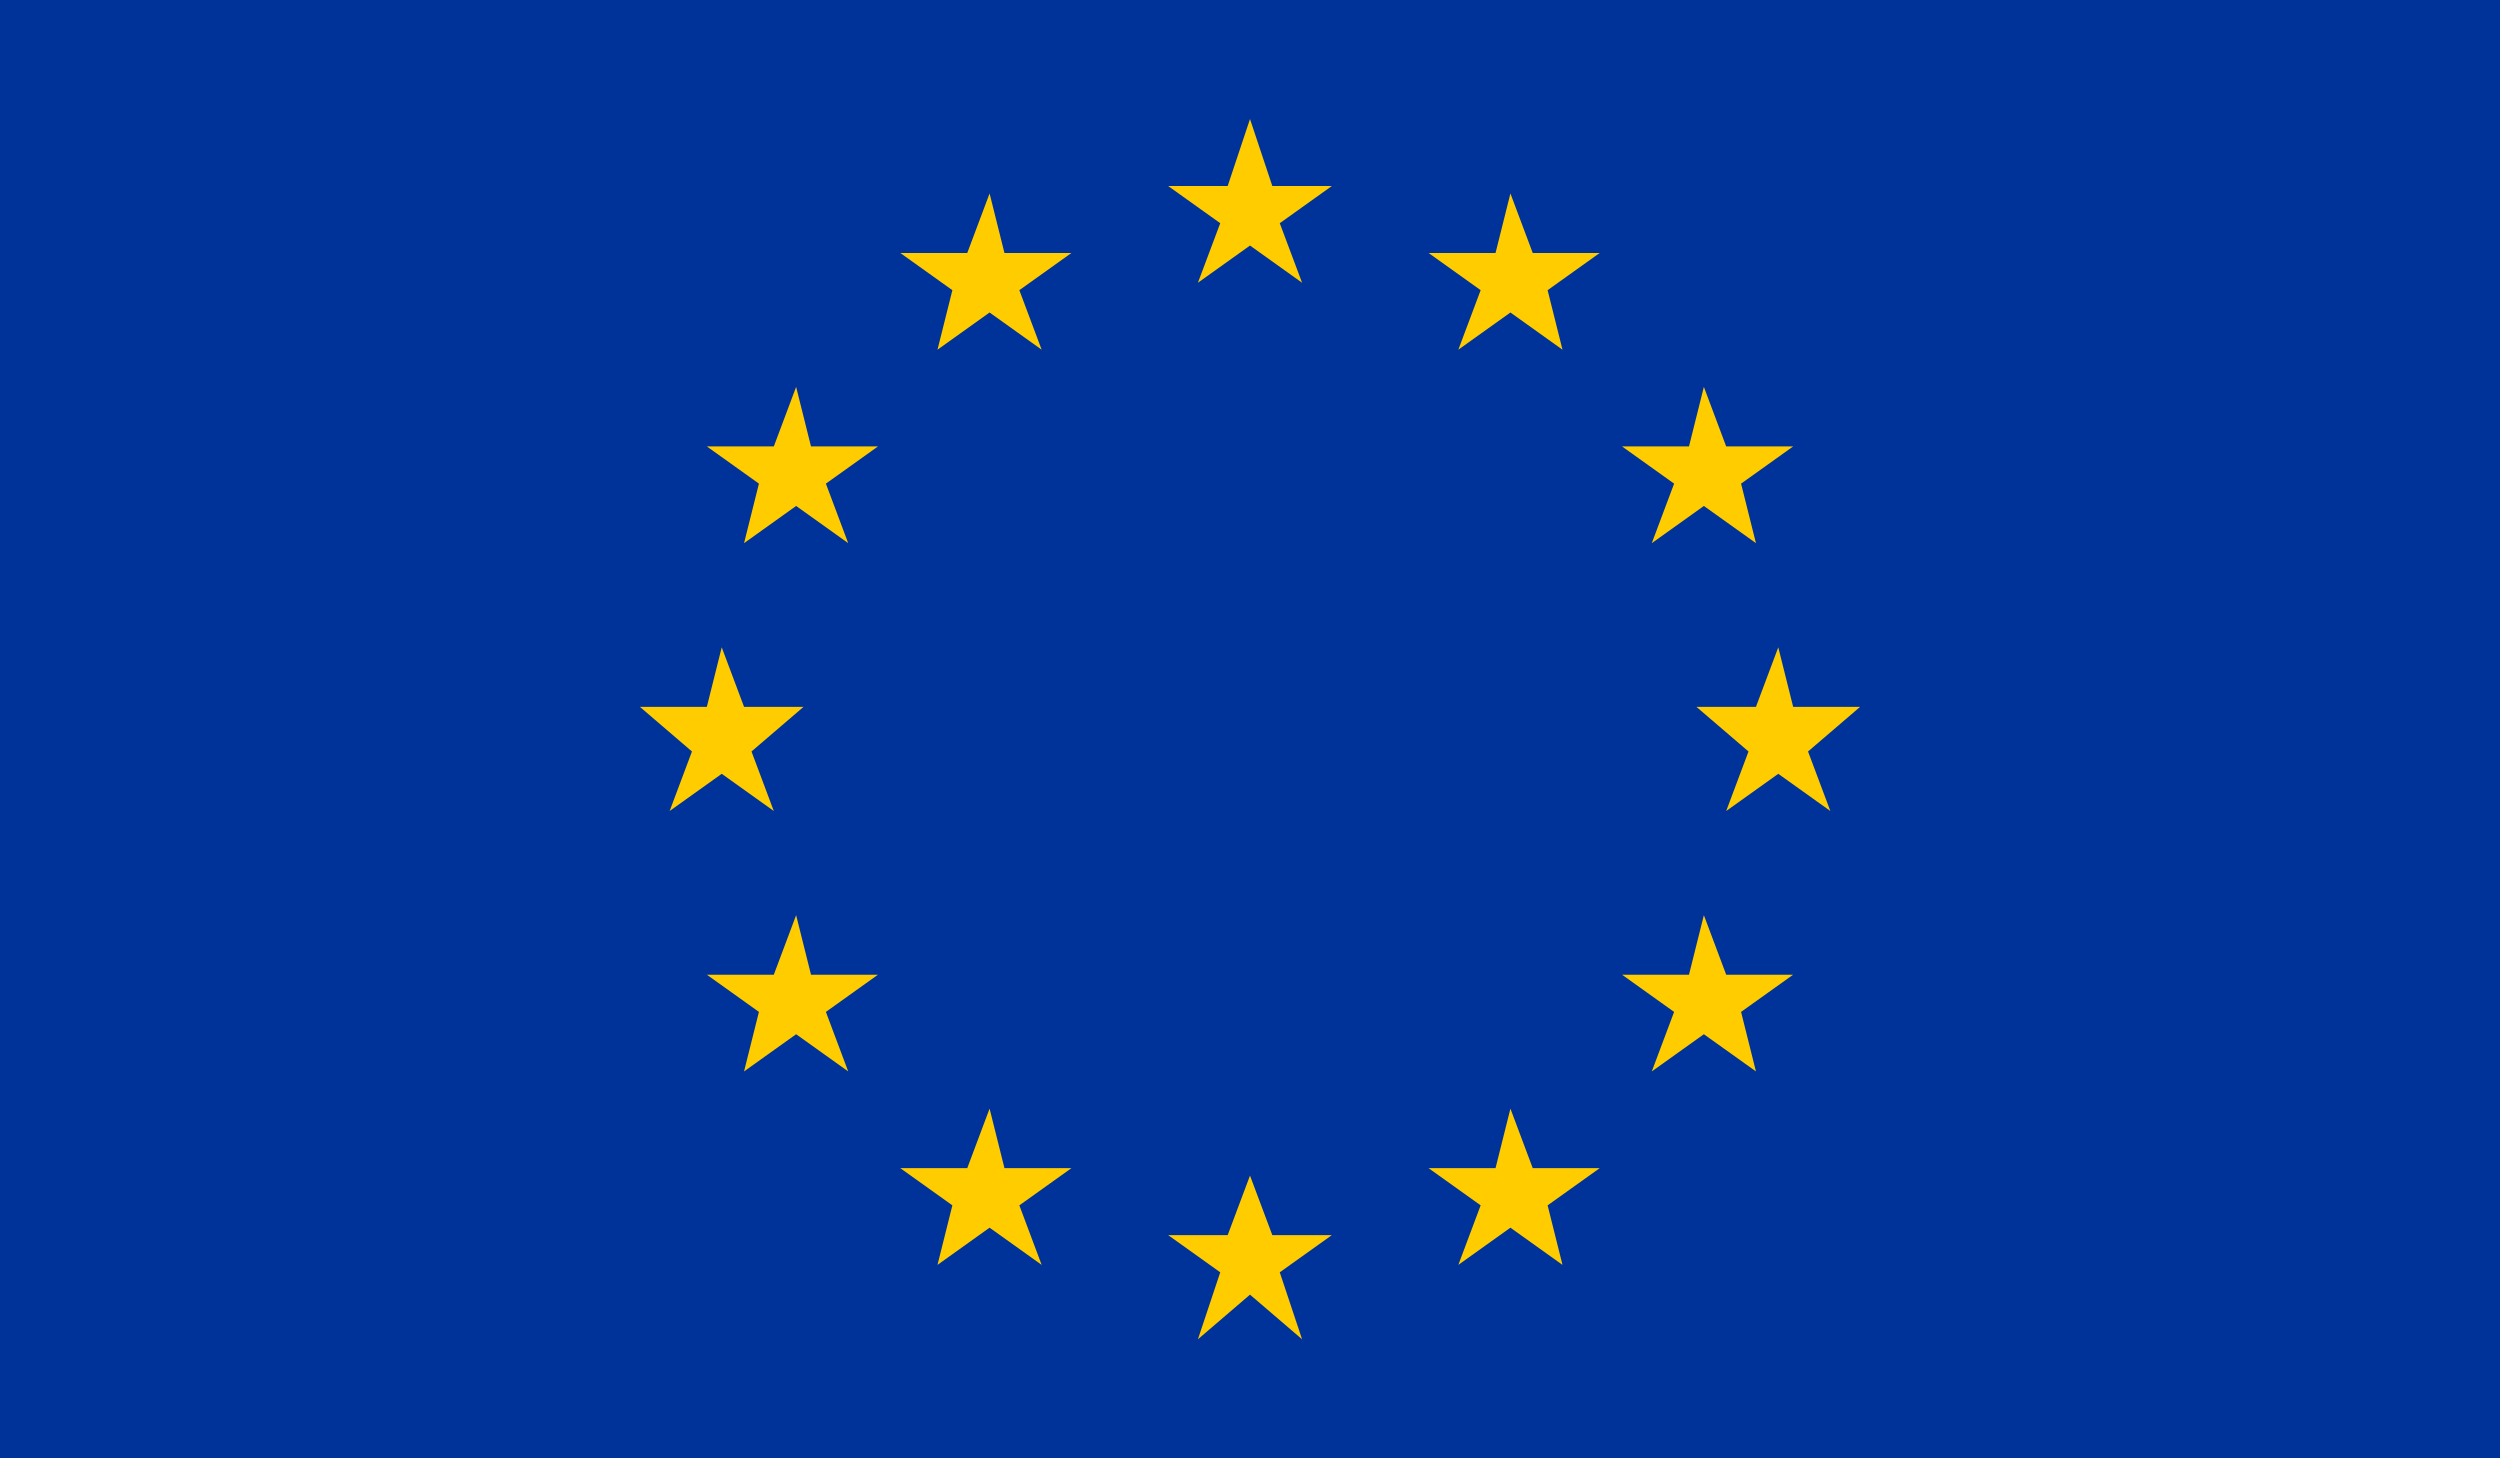 <svg viewBox="0 0 33.6 19.6" xmlns="http://www.w3.org/2000/svg"><path d="m0 0h33.6v19.6h-33.6z" fill="#039"/><path d="m16.8 1.6-.3.9h-.8l.7.5-.3.8.7-.5.7.5-.3-.8.7-.5h-.8zm.3 15-.3-.8-.3.8h-.8l.7.5-.3.9.7-.6.7.6-.3-.9.7-.5zm-7.4-6.2.7.5-.3-.8.7-.6h-.8l-.3-.8-.2.8h-.9l.7.6-.3.8zm3.6-7.8-.3.8h-.9l.7.5-.2.8.7-.5.7.5-.3-.8.7-.5h-.9zm-2.6 2.6-.3.8h-.9l.7.5-.2.8.7-.5.7.5-.3-.8.7-.5h-.9zm.2 7.9-.2-.8-.3.8h-.9l.7.5-.2.8.7-.5.7.5-.3-.8.7-.5zm2.6 2.6-.2-.8-.3.8h-.9l.7.5-.2.8.7-.5.7.5-.3-.8.7-.5zm11.5-6.2h-.9l-.2-.8-.3.8h-.8l.7.6-.3.8.7-.5.7.5-.3-.8zm-4.7-6.9-.2.8h-.9l.7.5-.3.8.7-.5.7.5-.2-.8.7-.5h-.9zm2.2 3.9-.3.8.7-.5.7.5-.2-.8.7-.5h-.9l-.3-.8-.2.8h-.9zm.7 6.6-.3-.8-.2.8h-.9l.7.5-.3.8.7-.5.7.5-.2-.8.7-.5zm-2.6 2.6-.3-.8-.2.8h-.9l.7.5-.3.8.7-.5.7.5-.2-.8.7-.5z" fill="#fc0"/></svg>